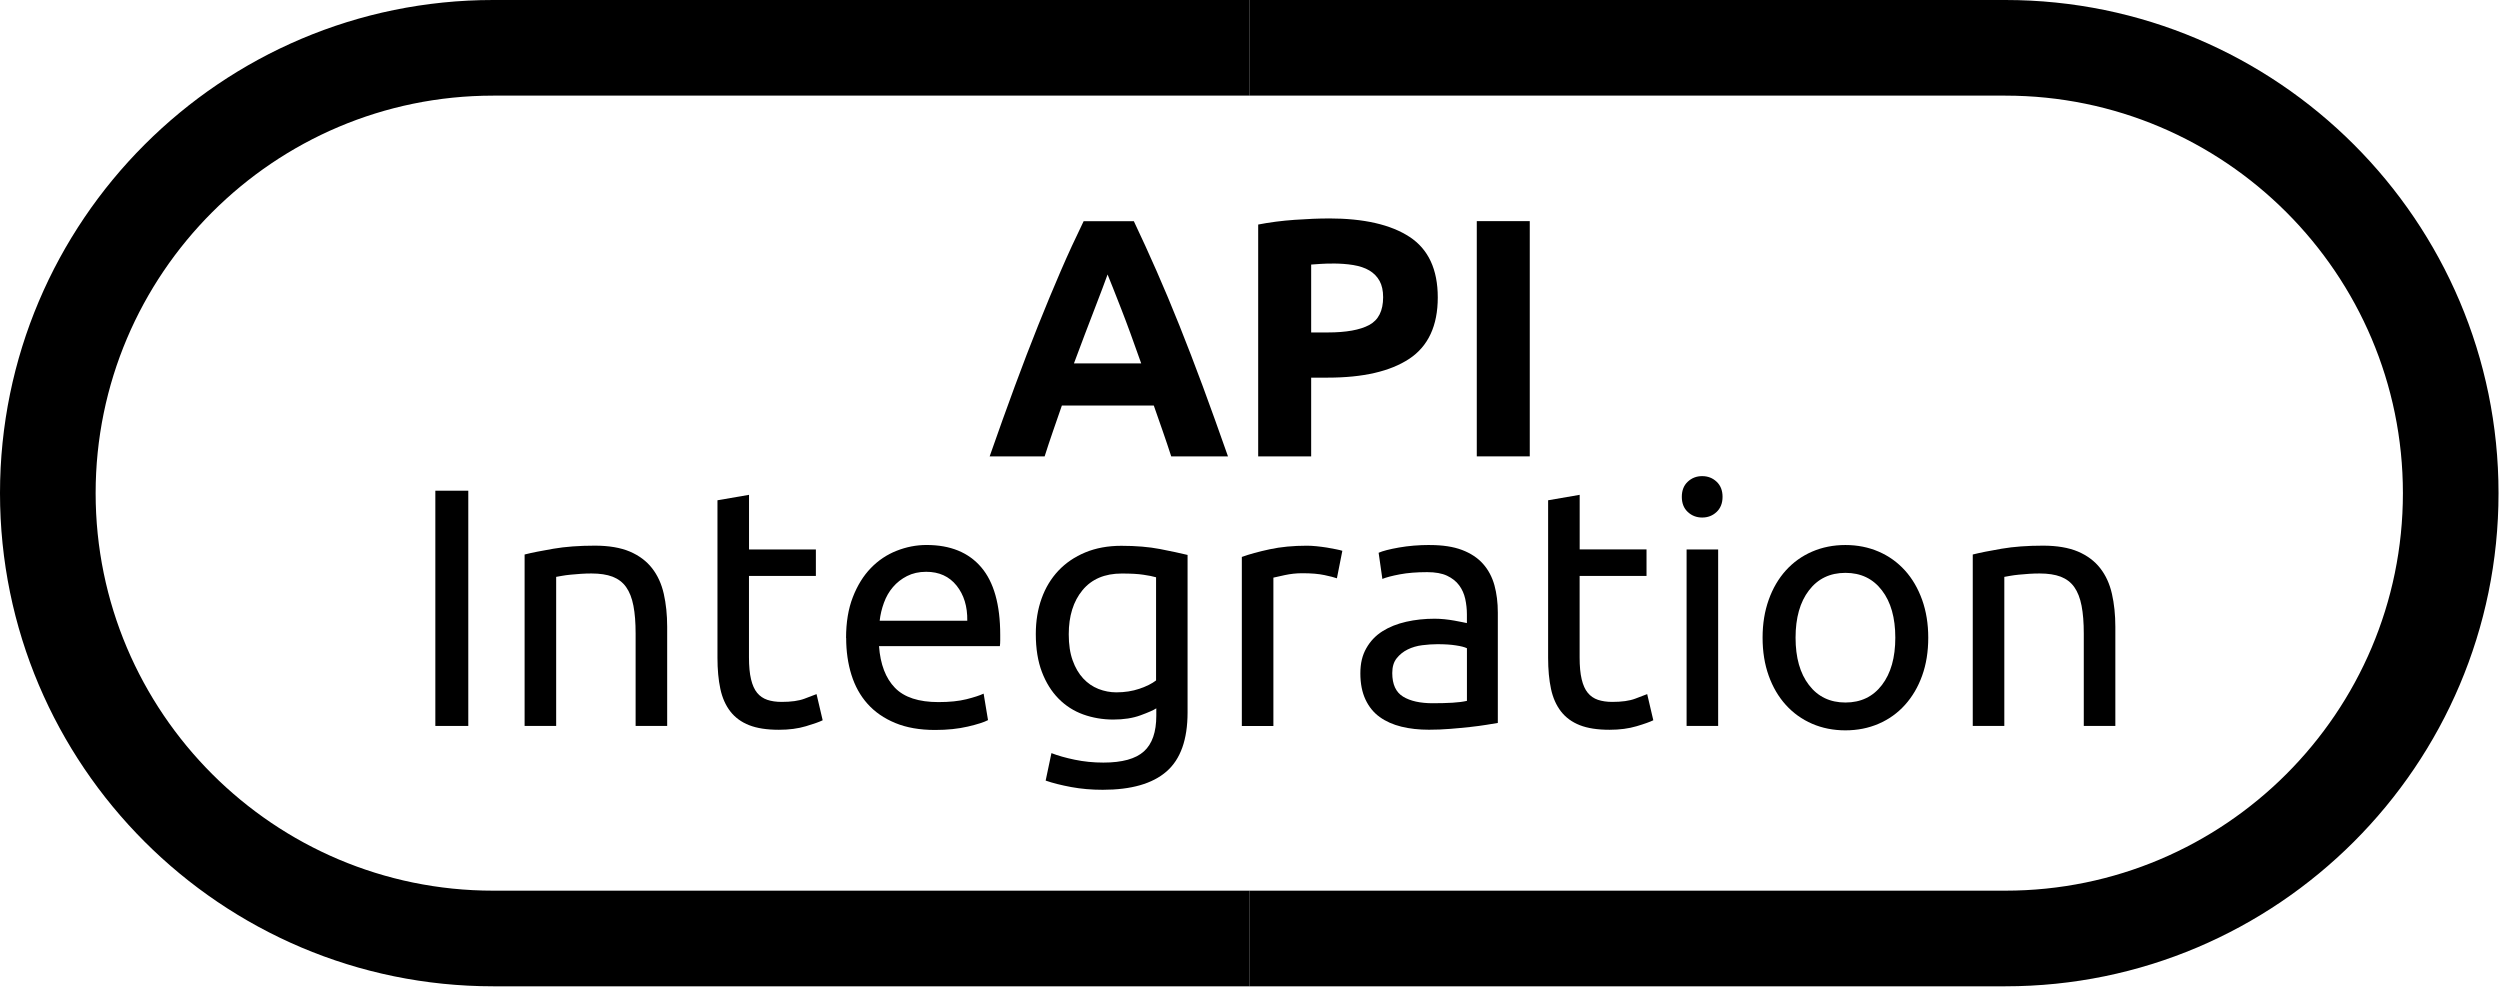 <svg xmlns="http://www.w3.org/2000/svg" width="146" height="58" viewBox="0 0 146 58" fill="none"><path d="M68.4 26.655C68.246 26.178 68.082 25.687 67.906 25.184C67.73 24.681 67.554 24.179 67.381 23.682H62.014C61.841 24.181 61.665 24.684 61.492 25.189C61.319 25.692 61.154 26.184 61.006 26.655H57.795C58.312 25.176 58.803 23.807 59.267 22.551C59.73 21.294 60.185 20.113 60.629 19.002C61.073 17.89 61.511 16.838 61.941 15.841C62.371 14.844 62.821 13.87 63.285 12.917H66.216C66.669 13.87 67.113 14.844 67.551 15.841C67.99 16.838 68.431 17.893 68.875 19.002C69.319 20.113 69.774 21.294 70.24 22.551C70.704 23.807 71.195 25.176 71.715 26.655H68.403H68.4ZM64.683 16.028C64.614 16.226 64.513 16.5 64.382 16.843C64.248 17.187 64.097 17.583 63.927 18.033C63.757 18.482 63.567 18.98 63.357 19.521C63.148 20.063 62.936 20.63 62.718 21.224H66.647C66.437 20.63 66.233 20.06 66.035 19.516C65.837 18.974 65.65 18.477 65.474 18.027C65.295 17.578 65.141 17.181 65.007 16.838C64.873 16.494 64.764 16.226 64.683 16.031V16.028Z" fill="#06262D" style="fill:#06262D;fill:color(display-p3 0.024 0.149 0.176);fill-opacity:1;"></path><path d="M77.603 12.756C79.652 12.756 81.224 13.116 82.322 13.836C83.419 14.557 83.966 15.735 83.966 17.374C83.966 19.013 83.411 20.219 82.302 20.954C81.191 21.688 79.605 22.054 77.544 22.054H76.572V26.653H73.478V13.113C74.151 12.982 74.866 12.89 75.62 12.837C76.374 12.784 77.033 12.758 77.603 12.758V12.756ZM77.801 15.392C77.575 15.392 77.354 15.397 77.136 15.411C76.919 15.425 76.729 15.439 76.572 15.45V19.415H77.544C78.614 19.415 79.421 19.27 79.962 18.98C80.504 18.689 80.775 18.148 80.775 17.355C80.775 16.972 80.705 16.654 80.565 16.402C80.426 16.151 80.228 15.95 79.971 15.796C79.714 15.643 79.398 15.54 79.03 15.478C78.661 15.417 78.251 15.389 77.801 15.389V15.392Z" fill="#06262D" style="fill:#06262D;fill:color(display-p3 0.024 0.149 0.176);fill-opacity:1;"></path><path d="M86.244 12.914H89.338V26.652H86.244V12.914Z" fill="#06262D" style="fill:#06262D;fill:color(display-p3 0.024 0.149 0.176);fill-opacity:1;"></path><path d="M25.424 28.657H27.348V42.395H25.424V28.657Z" fill="#06262D" style="fill:#06262D;fill:color(display-p3 0.024 0.149 0.176);fill-opacity:1;"></path><path d="M30.637 32.383C31.058 32.276 31.622 32.165 32.323 32.045C33.024 31.925 33.831 31.866 34.741 31.866C35.56 31.866 36.241 31.983 36.783 32.212C37.324 32.444 37.757 32.768 38.081 33.184C38.405 33.6 38.634 34.1 38.765 34.681C38.896 35.261 38.963 35.904 38.963 36.605V42.393H37.12V37.001C37.12 36.367 37.079 35.825 36.992 35.376C36.905 34.926 36.763 34.563 36.565 34.284C36.367 34.005 36.101 33.807 35.772 33.678C35.442 33.553 35.032 33.491 34.543 33.491C34.345 33.491 34.141 33.497 33.929 33.511C33.717 33.525 33.516 33.541 33.323 33.561C33.13 33.58 32.96 33.603 32.806 33.631C32.656 33.659 32.547 33.678 32.48 33.689V42.393H30.637V32.38V32.383Z" fill="#06262D" style="fill:#06262D;fill:color(display-p3 0.024 0.149 0.176);fill-opacity:1;"></path><path d="M43.74 32.087H47.647V33.634H43.74L43.74 38.392C43.74 38.908 43.78 39.333 43.861 39.671C43.942 40.008 44.059 40.271 44.218 40.464C44.377 40.656 44.575 40.79 44.813 40.871C45.05 40.95 45.329 40.991 45.645 40.991C46.2 40.991 46.647 40.93 46.982 40.804C47.32 40.679 47.555 40.589 47.686 40.536L48.044 42.064C47.859 42.156 47.535 42.273 47.072 42.41C46.608 42.55 46.081 42.619 45.486 42.619C44.785 42.619 44.207 42.53 43.752 42.351C43.297 42.173 42.928 41.904 42.651 41.547C42.375 41.19 42.18 40.751 42.068 40.229C41.956 39.707 41.9 39.101 41.9 38.414V29.216L43.743 28.898V32.09L43.74 32.087Z" fill="#06262D" style="fill:#06262D;fill:color(display-p3 0.024 0.149 0.176);fill-opacity:1;"></path><path d="M49.41 37.261C49.41 36.347 49.541 35.552 49.807 34.87C50.072 34.189 50.421 33.625 50.857 33.175C51.292 32.726 51.795 32.388 52.364 32.165C52.931 31.941 53.515 31.827 54.11 31.827C55.497 31.827 56.561 32.26 57.301 33.125C58.041 33.991 58.413 35.309 58.413 37.079V37.386C58.413 37.512 58.407 37.626 58.393 37.733H51.334C51.412 38.802 51.725 39.614 52.267 40.17C52.808 40.726 53.654 41.002 54.805 41.002C55.453 41.002 55.997 40.946 56.441 40.835C56.885 40.723 57.217 40.614 57.444 40.508L57.7 42.055C57.474 42.175 57.083 42.301 56.522 42.432C55.961 42.563 55.324 42.63 54.609 42.63C53.71 42.63 52.934 42.493 52.281 42.222C51.627 41.952 51.088 41.578 50.664 41.103C50.239 40.628 49.927 40.061 49.723 39.408C49.519 38.755 49.416 38.037 49.416 37.258L49.41 37.261ZM56.489 36.25C56.503 35.418 56.293 34.734 55.863 34.197C55.433 33.661 54.841 33.393 54.09 33.393C53.666 33.393 53.294 33.477 52.97 33.642C52.647 33.806 52.373 34.022 52.147 34.287C51.92 34.552 51.747 34.856 51.622 35.2C51.496 35.543 51.412 35.895 51.373 36.25H56.489Z" fill="#06262D" style="fill:#06262D;fill:color(display-p3 0.024 0.149 0.176);fill-opacity:1;"></path><path d="M67.531 41.365C67.371 41.472 67.064 41.606 66.609 41.773C66.154 41.941 65.621 42.022 65.012 42.022C64.403 42.022 63.806 41.921 63.258 41.723C62.711 41.525 62.231 41.218 61.82 40.801C61.41 40.386 61.086 39.866 60.849 39.246C60.611 38.626 60.491 37.883 60.491 37.026C60.491 36.272 60.603 35.583 60.829 34.954C61.053 34.326 61.382 33.784 61.809 33.329C62.239 32.874 62.764 32.517 63.384 32.26C64.004 32.003 64.705 31.875 65.487 31.875C66.347 31.875 67.095 31.939 67.737 32.062C68.379 32.187 68.916 32.302 69.354 32.408V41.606C69.354 43.192 68.944 44.342 68.125 45.054C67.304 45.769 66.065 46.124 64.398 46.124C63.75 46.124 63.138 46.071 62.563 45.965C61.988 45.858 61.488 45.733 61.066 45.587L61.404 43.982C61.776 44.127 62.228 44.256 62.761 44.367C63.297 44.479 63.856 44.535 64.437 44.535C65.534 44.535 66.324 44.317 66.805 43.881C67.288 43.446 67.528 42.751 67.528 41.798V41.363L67.531 41.365ZM67.511 33.712C67.327 33.659 67.078 33.608 66.768 33.564C66.458 33.516 66.037 33.494 65.509 33.494C64.518 33.494 63.755 33.818 63.219 34.466C62.683 35.114 62.415 35.974 62.415 37.043C62.415 37.638 62.49 38.146 62.644 38.57C62.795 38.995 63.002 39.344 63.258 39.62C63.515 39.897 63.814 40.103 64.152 40.235C64.49 40.366 64.836 40.433 65.193 40.433C65.682 40.433 66.132 40.363 66.542 40.224C66.953 40.084 67.276 39.922 67.514 39.738V33.712H67.511Z" fill="#06262D" style="fill:#06262D;fill:color(display-p3 0.024 0.149 0.176);fill-opacity:1;"></path><path d="M76.332 31.869C76.491 31.869 76.673 31.88 76.877 31.899C77.081 31.919 77.284 31.947 77.483 31.977C77.681 32.011 77.862 32.044 78.027 32.078C78.192 32.111 78.315 32.139 78.393 32.167L78.075 33.773C77.929 33.72 77.689 33.658 77.351 33.586C77.013 33.513 76.581 33.477 76.053 33.477C75.71 33.477 75.369 33.513 75.031 33.586C74.693 33.658 74.472 33.709 74.366 33.734V42.398H72.523V32.525C72.959 32.366 73.501 32.218 74.149 32.078C74.796 31.938 75.522 31.869 76.329 31.869H76.332Z" fill="#06262D" style="fill:#06262D;fill:color(display-p3 0.024 0.149 0.176);fill-opacity:1;"></path><path d="M83.508 31.83C84.248 31.83 84.874 31.925 85.382 32.117C85.89 32.31 86.3 32.581 86.61 32.93C86.92 33.279 87.141 33.698 87.275 34.178C87.406 34.661 87.473 35.192 87.473 35.775V42.22C87.314 42.245 87.093 42.281 86.809 42.329C86.524 42.376 86.203 42.418 85.848 42.457C85.491 42.496 85.105 42.533 84.689 42.566C84.273 42.6 83.86 42.616 83.45 42.616C82.869 42.616 82.332 42.558 81.844 42.438C81.355 42.318 80.931 42.13 80.576 41.874C80.219 41.617 79.942 41.276 79.744 40.852C79.546 40.43 79.445 39.919 79.445 39.324C79.445 38.73 79.56 38.266 79.792 37.858C80.023 37.448 80.336 37.118 80.733 36.867C81.129 36.616 81.593 36.431 82.12 36.311C82.648 36.191 83.204 36.133 83.785 36.133C83.969 36.133 84.162 36.144 84.36 36.163C84.558 36.183 84.745 36.211 84.924 36.242C85.103 36.275 85.256 36.306 85.39 36.331C85.521 36.356 85.614 36.378 85.667 36.389V35.873C85.667 35.569 85.633 35.267 85.569 34.971C85.502 34.675 85.385 34.41 85.211 34.178C85.038 33.946 84.804 33.762 84.508 33.622C84.212 33.483 83.824 33.413 83.349 33.413C82.74 33.413 82.21 33.455 81.752 33.541C81.294 33.628 80.956 33.717 80.73 33.809L80.512 32.282C80.749 32.176 81.146 32.073 81.701 31.975C82.257 31.877 82.858 31.827 83.505 31.827L83.508 31.83ZM83.667 41.069C84.103 41.069 84.491 41.058 84.826 41.039C85.164 41.019 85.443 40.983 85.669 40.93V37.858C85.538 37.791 85.323 37.735 85.024 37.691C84.728 37.643 84.368 37.621 83.944 37.621C83.667 37.621 83.371 37.641 83.061 37.68C82.751 37.719 82.467 37.802 82.21 37.928C81.953 38.054 81.738 38.227 81.565 38.445C81.391 38.663 81.308 38.95 81.308 39.307C81.308 39.969 81.52 40.427 81.942 40.684C82.363 40.941 82.939 41.069 83.667 41.069Z" fill="#06262D" style="fill:#06262D;fill:color(display-p3 0.024 0.149 0.176);fill-opacity:1;"></path><path d="M92.25 32.086H96.157V33.633H92.25V38.391C92.25 38.908 92.289 39.332 92.37 39.67C92.451 40.008 92.569 40.271 92.728 40.463C92.887 40.656 93.085 40.79 93.323 40.871C93.56 40.949 93.839 40.991 94.155 40.991C94.71 40.991 95.157 40.93 95.492 40.804C95.83 40.678 96.065 40.589 96.196 40.536L96.553 42.063C96.369 42.155 96.045 42.273 95.582 42.41C95.118 42.549 94.59 42.619 93.996 42.619C93.295 42.619 92.717 42.53 92.261 42.351C91.806 42.172 91.438 41.904 91.161 41.547C90.885 41.189 90.689 40.751 90.578 40.229C90.466 39.707 90.41 39.101 90.41 38.414V29.216L92.253 28.898V32.089L92.25 32.086Z" fill="#06262D" style="fill:#06262D;fill:color(display-p3 0.024 0.149 0.176);fill-opacity:1;"></path><path d="M99.407 30.224C99.078 30.224 98.796 30.115 98.564 29.897C98.332 29.68 98.218 29.386 98.218 29.015C98.218 28.644 98.332 28.35 98.564 28.133C98.796 27.915 99.075 27.806 99.407 27.806C99.74 27.806 100.019 27.915 100.251 28.133C100.482 28.35 100.597 28.644 100.597 29.015C100.597 29.386 100.48 29.68 100.251 29.897C100.019 30.115 99.74 30.224 99.407 30.224ZM100.34 42.396H98.497V32.087H100.34V42.396Z" fill="#06262D" style="fill:#06262D;fill:color(display-p3 0.024 0.149 0.176);fill-opacity:1;"></path><path d="M112.61 37.241C112.61 38.062 112.49 38.802 112.252 39.461C112.015 40.123 111.68 40.689 111.25 41.167C110.82 41.644 110.309 42.01 109.714 42.267C109.12 42.524 108.472 42.652 107.771 42.652C107.07 42.652 106.422 42.524 105.827 42.267C105.233 42.01 104.722 41.642 104.292 41.167C103.862 40.692 103.529 40.123 103.292 39.461C103.055 38.799 102.935 38.059 102.935 37.241C102.935 36.423 103.055 35.697 103.292 35.029C103.529 34.362 103.864 33.79 104.292 33.315C104.722 32.84 105.233 32.472 105.827 32.215C106.422 31.958 107.07 31.829 107.771 31.829C108.472 31.829 109.12 31.958 109.714 32.215C110.309 32.472 110.82 32.84 111.25 33.315C111.68 33.79 112.012 34.362 112.252 35.029C112.49 35.697 112.61 36.434 112.61 37.241ZM110.686 37.241C110.686 36.077 110.426 35.155 109.904 34.477C109.382 33.795 108.673 33.455 107.774 33.455C106.874 33.455 106.165 33.795 105.643 34.477C105.121 35.158 104.861 36.079 104.861 37.241C104.861 38.403 105.121 39.327 105.643 40.005C106.165 40.687 106.874 41.027 107.774 41.027C108.673 41.027 109.382 40.687 109.904 40.005C110.426 39.324 110.686 38.403 110.686 37.241Z" fill="#06262D" style="fill:#06262D;fill:color(display-p3 0.024 0.149 0.176);fill-opacity:1;"></path><path d="M115.209 32.383C115.631 32.277 116.195 32.165 116.896 32.045C117.596 31.925 118.403 31.866 119.314 31.866C120.132 31.866 120.813 31.983 121.355 32.212C121.897 32.444 122.329 32.768 122.653 33.184C122.977 33.6 123.206 34.1 123.337 34.681C123.469 35.262 123.536 35.904 123.536 36.605V42.393H121.693V37.001C121.693 36.367 121.651 35.826 121.564 35.376C121.478 34.927 121.335 34.564 121.137 34.284C120.939 34.005 120.674 33.807 120.344 33.678C120.015 33.553 119.604 33.491 119.115 33.491C118.917 33.491 118.713 33.497 118.501 33.511C118.289 33.525 118.088 33.542 117.895 33.561C117.703 33.581 117.532 33.603 117.379 33.631C117.228 33.659 117.119 33.678 117.052 33.69V42.393H115.209V32.38V32.383Z" fill="#06262D" style="fill:#06262D;fill:color(display-p3 0.024 0.149 0.176);fill-opacity:1;"></path><path d="M72.957 57.6H28.8C12.92 57.6 0 44.68 0 28.8C0 12.92 12.92 0 28.8 0L72.957 0V5.585L28.8 5.585C16 5.585 5.585 16 5.585 28.8C5.585 41.6 16 52.015 28.8 52.015H72.957V57.6Z" fill="#06262D" style="fill:#06262D;fill:color(display-p3 0.024 0.149 0.176);fill-opacity:1;"></path><path d="M117.115 57.6H72.957V52.015H117.115C129.914 52.015 140.33 41.6 140.33 28.8C140.33 16 129.914 5.585 117.115 5.585H72.957V0L117.115 0C132.994 0 145.914 12.92 145.914 28.8C145.914 44.68 132.994 57.6 117.115 57.6Z" fill="#E8A9CC" style="fill:#E8A9CC;fill:color(display-p3 0.91 0.663 0.8);fill-opacity:1;"></path></svg>